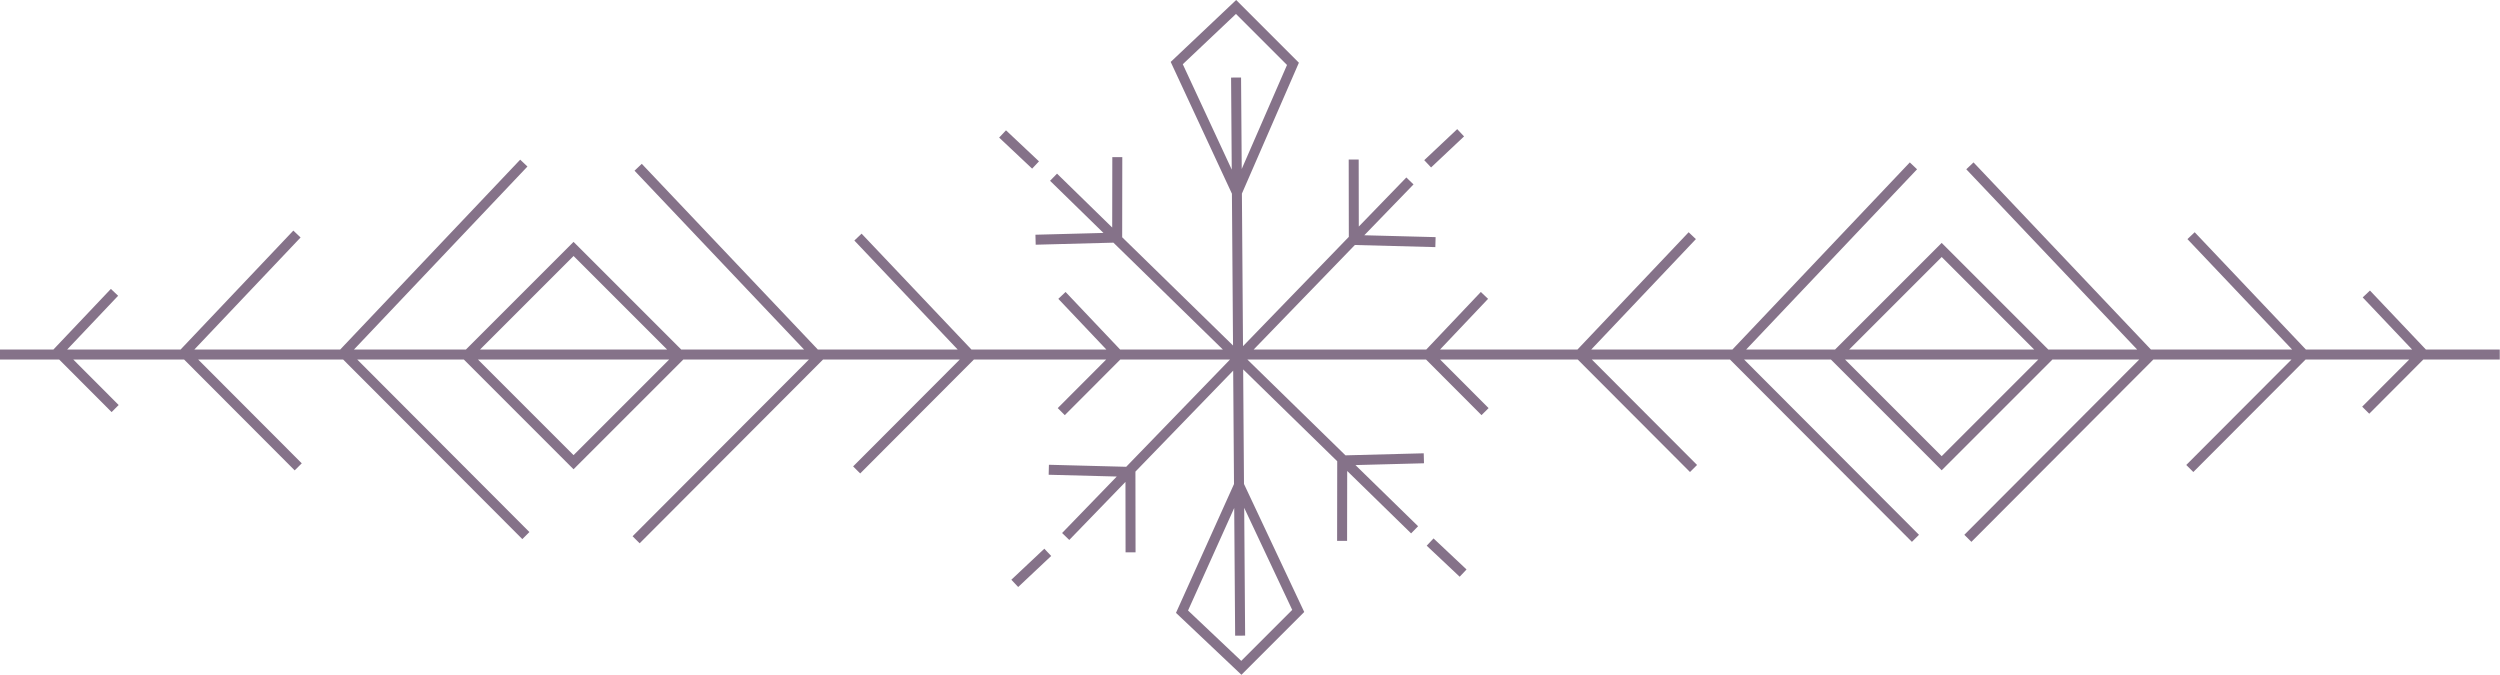 <?xml version="1.0" encoding="UTF-8" standalone="no"?><svg xmlns="http://www.w3.org/2000/svg" xmlns:xlink="http://www.w3.org/1999/xlink" fill="#000000" height="135.1" preserveAspectRatio="xMidYMid meet" version="1" viewBox="0.0 0.0 500.7 135.1" width="500.7" zoomAndPan="magnify"><g id="change1_1"><path d="M286.617,33.537l-1.371-1.457l6.604-6.217l1.371,1.457L286.617,33.537z M208.087,32.317 l-6.607-6.217l-1.371,1.457l6.607,6.217L208.087,32.317z M285.741,109.292l6.604,6.216l1.371-1.457l-6.604-6.216 L285.741,109.292z M202.552,116.109l1.371,1.457l6.606-6.216l-1.369-1.457L202.552,116.109z M500.651,70.006v2h-15.31 l-10.829,10.854l-1.416-1.412l9.421-9.441h-20.753l-22.483,22.53l-1.416-1.412l21.075-21.118h-27.669l-36.438,36.517 l-1.416-1.412l35.03-35.105h-17.386l-22.182,22.184l-22.184-22.184h-17.391l35.031,35.105l-1.416,1.412 l-36.44-36.517h-27.665l21.075,21.118l-1.416,1.412l-22.483-22.53h-27.561l9.706,9.727l-1.416,1.412l-11.114-11.14 h-35.782l19.652,19.191l15.67-0.411l0.053,2l-13.727,0.36l12.544,12.25l-1.397,1.432l-12.801-12.5l-0.021,14 l-2-0.004l0.023-15.947l-18.838-18.395l0.167,22.953l12.063,25.635l-12.576,12.577l-13.107-12.399l11.62-25.8 l-0.165-22.713l-19.577,20.222l0.024,16.165l-2,0.002l-0.021-14.105l-11.253,11.625l-1.438-1.391l10.951-11.312 l-13.641-0.355l0.051-2l15.479,0.404l20.796-21.482h-21.98l-11.115,11.14l-1.416-1.412l9.707-9.727h-26.499 l-22.77,22.817l-1.416-1.412l21.361-21.405H164.835l-36.726,36.803l-1.416-1.412l35.317-35.391h-25.164 l-21.977,21.976L92.899,72.006H71.547l34.482,34.554l-1.416,1.412L68.723,72.006H39.691l20.746,20.789l-1.416,1.412 L36.867,72.006H14.674l9.093,9.112l-1.416,1.412l-10.501-10.524H0v-2h10.693L22.207,57.861l1.451,1.375l-10.209,10.77 h22.715L58.75,46.184l1.451,1.377L38.92,70.006h29.213l36.053-38.03l1.451,1.376l-34.748,36.654h22.421 l21.561-21.564l21.566,21.564H161.04L127.084,34.188l1.451-1.377l35.261,37.194h28.012l-20.698-21.831l1.451-1.377 l22.003,23.208h27.02l-9.623-10.154l1.451-1.375l10.928,11.529h20.575l-21.918-21.404l-15.568,0.411l-0.053-2 l13.627-0.358L210.304,36.208l1.398-1.432l11.05,10.791l0.022-14.097l2,0.004L224.75,47.519l22.201,21.68 l-0.223-30.404l-12.261-26.392L247.579,0l12.562,12.562l-11.413,26.212l0.223,30.556l21.191-21.89l-0.024-15.486 l2-0.004l0.022,13.426l9.521-9.834l1.438,1.391l-9.86,10.185l14.283,0.375l-0.053,2l-16.119-0.424l-20.27,20.938 h34.569l10.931-11.531l1.451,1.375l-9.626,10.156h27.526l22.271-23.493l1.451,1.375l-20.967,22.118h28.276 l35.534-37.48l1.451,1.377l-34.23,36.103h17.804l21.357-21.357l21.355,21.357h17.798l-34.226-36.105l1.451-1.375 L430.79,70.006h28.28l-20.969-22.117l1.451-1.377l22.273,23.494h21.277l-9.898-10.44l1.451-1.376l11.203,11.816 H500.651z M96.138,70.006h37.471l-18.738-18.736L96.138,70.006z M134.019,72.006h-38.291l19.143,19.148 L134.019,72.006z M248.56,15.524l0.134,18.321l9.069-20.833L247.54,2.789l-10.652,10.076l9.806,21.104l-0.134-18.431 L248.56,15.524z M247.374,127.314l-0.186-25.575l-9.247,20.534l10.66,10.085l10.207-10.208l-9.62-20.442 l0.186,25.593L247.374,127.314z M370.352,70.006h37.057l-18.527-18.529L370.352,70.006z M408.234,72.006h-38.709 l19.355,19.355L408.234,72.006z" fill="#857289"/></g></svg>
